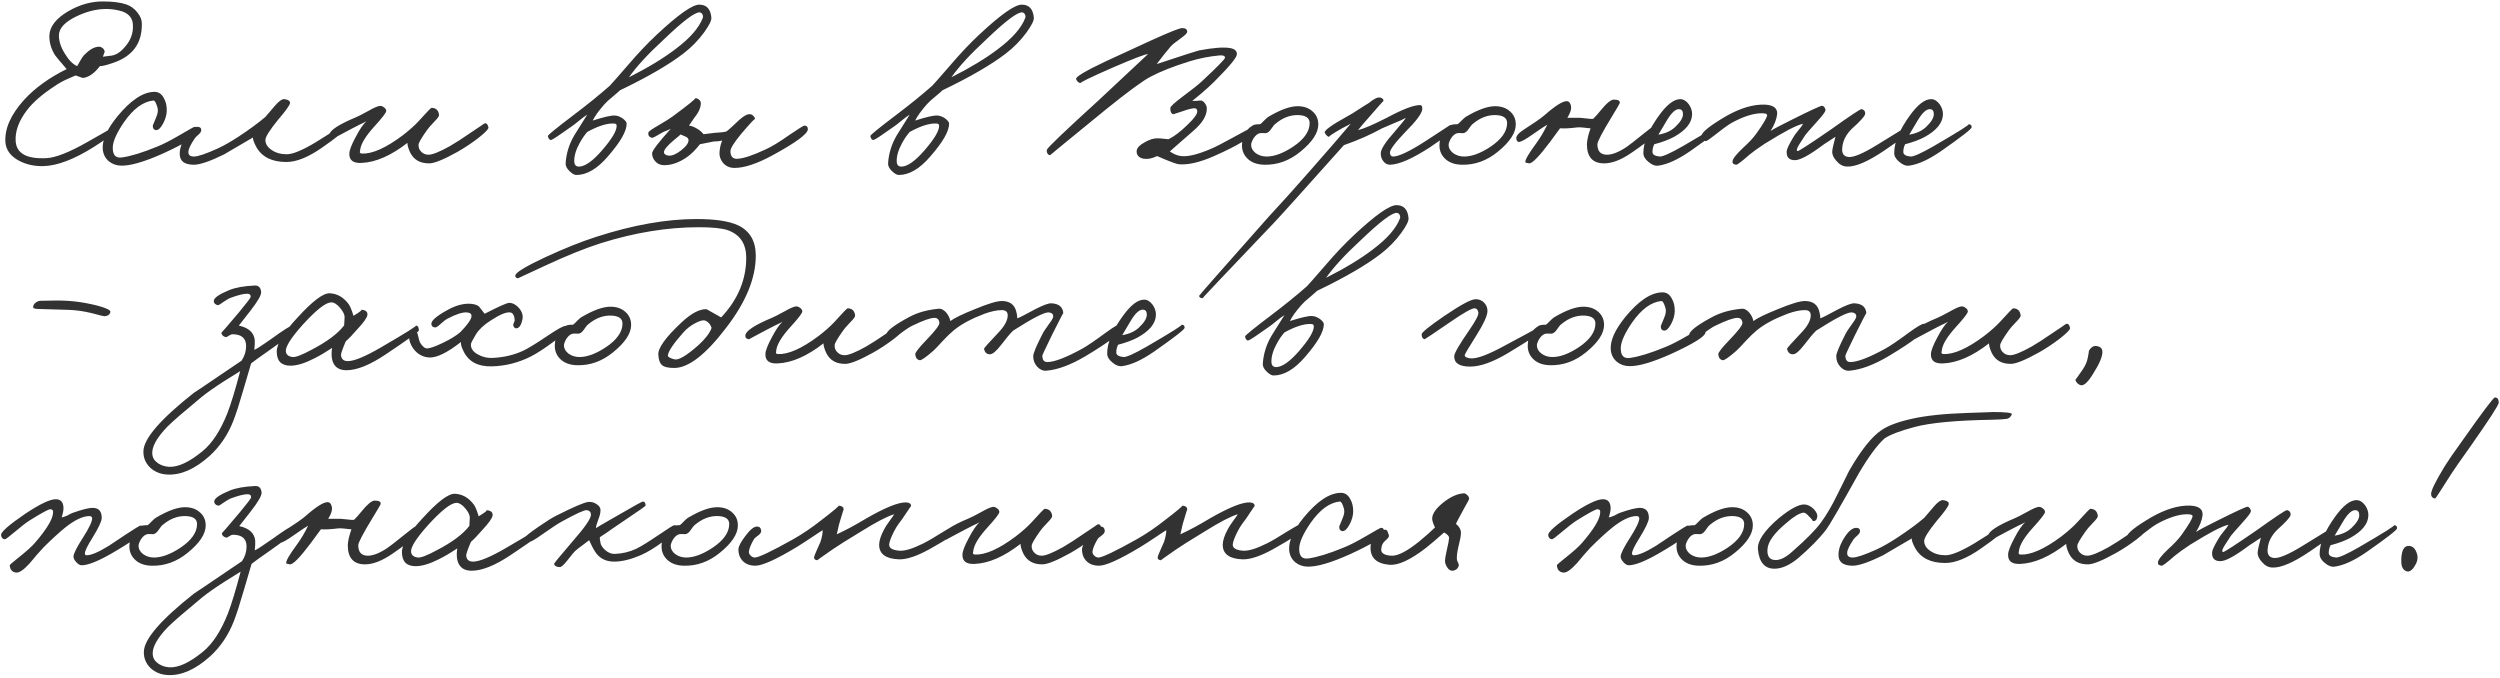 <?xml version="1.0" encoding="UTF-8"?> <svg xmlns="http://www.w3.org/2000/svg" width="1010" height="274" viewBox="0 0 1010 274" fill="none"> <path d="M57.292 9.328C57.537 17.485 53.551 22.883 45.332 25.52C43.063 26.317 41.407 26.716 40.364 26.716C38.156 29.599 35.887 31.193 33.556 31.5C33.372 31.5 32.391 31.163 30.612 30.488C30.796 30.365 29.784 30.795 27.576 31.776C25.552 32.635 23.712 33.647 22.056 34.812C17.088 38.063 13.377 41.283 10.924 44.472C7.612 48.827 6.079 52.997 6.324 56.984C6.631 62.013 10.801 64.313 18.836 63.884C22.455 63.7 27.852 61.584 35.028 57.536C41.407 53.917 44.565 52.108 44.504 52.108C45.056 52.108 45.332 52.507 45.332 53.304C45.332 54.285 42.756 56.371 37.604 59.56C29.815 64.405 23.191 66.92 17.732 67.104C14.052 67.227 10.74 66.521 7.796 64.988C4.361 63.209 2.491 60.725 2.184 57.536C1.816 52.016 4.361 46.251 9.82 40.24C14.236 35.456 19.94 31.347 26.932 27.912C24.111 24.661 22.547 22.791 22.24 22.3C20.645 19.785 19.879 17.117 19.94 14.296C20.124 10.677 22.669 7.427 27.576 4.544C32.237 1.845 36.96 0.527 41.744 0.588C45.547 0.588 48.644 0.987 51.036 1.784C52.815 2.397 54.317 3.501 55.544 5.096C56.709 6.568 57.292 7.979 57.292 9.328ZM53.704 10.34C53.704 7.58 52.293 5.679 49.472 4.636C47.325 3.961 45.148 3.624 42.94 3.624C39.076 3.624 35.089 4.605 30.98 6.568C26.319 8.776 23.927 11.291 23.804 14.112C23.743 16.504 24.54 19.019 26.196 21.656C27.729 24.232 29.385 25.919 31.164 26.716C32.452 24.385 33.372 22.913 33.924 22.3C35.948 20.215 37.819 19.08 39.536 18.896C40.211 18.773 40.855 18.957 41.468 19.448C42.02 19.877 42.296 20.429 42.296 21.104C42.296 20.859 42.051 21.472 41.56 22.944C41.253 22.944 42.388 22.791 44.964 22.484C46.927 22.239 48.828 20.981 50.668 18.712C52.815 16.197 53.827 13.407 53.704 10.34ZM79.788 53.304C79.665 54.899 75.066 57.781 65.988 61.952C58.322 65.387 52.617 67.043 48.876 66.92C46.975 66.859 45.349 66.276 44 65.172C42.528 63.945 41.7 62.32 41.516 60.296C41.209 56.677 43.172 52.261 47.404 47.048C52.801 40.485 57.77 37.173 62.308 37.112C63.964 37.051 65.252 37.879 66.172 39.596C67.031 41.068 67.43 42.816 67.368 44.84C67.307 46.496 66.816 48.183 65.896 49.9C64.915 51.74 63.964 52.629 63.044 52.568C62.063 52.445 61.633 51.771 61.756 50.544C61.756 50.667 62.185 49.655 63.044 47.508C63.78 45.852 63.964 44.472 63.596 43.368C63.044 41.467 62.492 40.547 61.94 40.608C57.831 41.037 53.906 43.92 50.164 49.256C47.22 53.549 45.687 56.923 45.564 59.376C45.441 62.565 46.668 63.976 49.244 63.608C52.863 63.117 57.647 61.645 63.596 59.192C65.927 58.272 69.024 56.677 72.888 54.408C76.323 52.384 78.194 51.341 78.5 51.28C79.481 51.096 79.911 51.771 79.788 53.304ZM139.424 52.016C139.117 52.997 136.05 55.512 130.224 59.56C124.642 63.485 119.797 65.448 115.688 65.448C109.861 65.448 105.813 63.424 103.544 59.376C102.501 57.413 102.072 56.125 102.256 55.512C94.16 60.235 90.296 62.504 90.664 62.32C84.898 65.141 80.789 66.552 78.336 66.552C74.226 66.552 72.325 64.835 72.632 61.4C72.816 59.253 73.705 57.015 75.3 54.684C77.017 52.169 78.642 51.035 80.176 51.28C81.034 51.403 81.402 51.893 81.28 52.752C81.218 53.243 80.881 53.764 80.268 54.316C79.409 55.052 78.888 55.573 78.704 55.88C77.048 58.333 76.189 60.112 76.128 61.216C76.005 62.565 76.741 63.24 78.336 63.24C79.992 63.24 83.242 62.136 88.088 59.928C90.357 58.885 93.056 57.352 96.184 55.328C100.661 52.384 104.341 49.685 107.224 47.232L110.996 42.816C112.652 40.853 113.97 39.933 114.952 40.056C116.546 40.301 117.282 40.853 117.16 41.712C116.976 42.632 115.381 44.84 112.376 48.336C108.941 52.568 107.224 55.297 107.224 56.524C107.224 58.119 108.052 59.468 109.708 60.572C111.364 61.737 113.418 62.32 115.872 62.32C118.264 62.32 122.128 60.725 127.464 57.536C135.069 52.813 138.565 50.483 137.952 50.544C138.32 50.483 138.688 50.605 139.056 50.912C139.424 51.219 139.546 51.587 139.424 52.016ZM197.345 51.464C197.467 52.077 196.087 53.519 193.205 55.788C190.383 57.935 187.562 59.805 184.741 61.4C179.343 64.405 175.602 65.939 173.517 66C169.775 66.061 167.169 64.589 165.697 61.584C164.961 59.989 164.593 58.701 164.593 57.72C157.969 62.872 151.805 65.571 146.101 65.816C142.666 66 141.01 64.712 141.133 61.952C141.194 60.603 142.053 58.395 143.709 55.328C145.303 52.261 146.745 50.145 148.033 48.98C147.419 49.348 146.499 49.808 145.273 50.36L142.053 52.016C136.962 54.715 134.447 56.064 134.509 56.064C133.405 55.941 132.914 55.389 133.037 54.408C133.282 52.629 136.839 50.299 143.709 47.416C144.506 47.109 146.193 46.251 148.769 44.84C150.915 43.613 152.418 42.939 153.277 42.816C153.89 42.693 154.503 42.877 155.117 43.368C155.73 43.797 156.037 44.288 156.037 44.84C156.037 45.515 154.381 47.661 151.069 51.28C147.757 54.96 145.917 57.965 145.549 60.296C145.426 61.277 145.365 61.645 145.365 61.4C145.365 61.768 145.641 61.983 146.193 62.044C150.363 62.228 155.822 59.805 162.569 54.776C165.206 52.752 167.353 50.851 169.009 49.072C172.321 45.392 174.099 43.552 174.345 43.552C176.185 43.613 177.197 44.595 177.381 46.496C177.381 46.987 176.767 47.845 175.541 49.072C173.946 50.728 172.934 51.893 172.505 52.568C170.235 55.757 169.101 57.72 169.101 58.456C169.039 59.499 169.346 60.388 170.021 61.124C170.818 62.044 171.861 62.504 173.149 62.504C174.743 62.504 177.626 61.339 181.797 59.008C183.943 57.781 186.795 55.941 190.353 53.488C193.849 51.157 195.566 49.992 195.505 49.992C196.363 49.501 196.977 49.992 197.345 51.464ZM287.392 7.12C287.515 8.224 286.533 10.217 284.448 13.1C282.117 16.289 279.357 19.111 276.168 21.564C270.28 26.103 261.724 31.071 250.5 36.468C250.071 36.897 249.089 37.756 247.556 39.044C246.084 40.209 244.949 41.252 244.152 42.172C241.883 44.748 240.319 46.925 239.46 48.704C244.06 47.232 247.065 46.557 248.476 46.68C249.519 46.741 250.561 47.14 251.604 47.876C252.647 48.673 253.168 49.379 253.168 49.992C253.168 52.997 250.653 57.383 245.624 63.148C241.331 68.177 237.068 70.692 232.836 70.692C232.1 70.692 231.211 70.201 230.168 69.22C229.003 68.116 228.451 67.043 228.512 66C228.757 62.013 229.923 58.241 232.008 54.684L237.252 46.312C236.271 46.925 235.228 47.692 234.124 48.612C232.713 49.777 231.732 50.544 231.18 50.912C226.028 54.592 223.207 56.463 222.716 56.524C222.041 56.647 221.581 56.125 221.336 54.96C221.275 54.592 224.771 51.74 231.824 46.404C237.344 42.233 242.189 38.308 246.36 34.628C246.912 34.076 249.396 31.255 253.812 26.164C257.799 21.503 261.632 17.455 265.312 14.02C273.96 5.924 279.695 1.876 282.516 1.876C285.46 1.876 287.085 3.624 287.392 7.12ZM283.896 7.304C284.08 6.813 284.049 6.323 283.804 5.832C283.559 5.341 283.191 5.065 282.7 5.004C280.799 4.82 275.892 8.531 267.98 16.136C261.785 21.84 257.155 26.869 254.088 31.224C261.755 27.36 268.072 23.527 273.04 19.724C278.744 15.431 282.363 11.291 283.896 7.304ZM249.12 50.728C249.12 50.176 248.721 49.9 247.924 49.9C245.164 49.777 241.607 50.912 237.252 53.304C236.087 54.653 235.075 56.125 234.216 57.72C232.621 60.603 231.885 63.179 232.008 65.448C232.131 66.797 232.867 67.411 234.216 67.288C236.547 67.104 239.491 64.988 243.048 60.94C247.219 56.156 249.243 52.752 249.12 50.728ZM326.375 52.2C326.375 54.04 321.653 57.536 312.207 62.688C305.89 66.123 300.738 67.84 296.751 67.84C294.727 67.84 293.133 67.104 291.967 65.632C290.986 64.344 290.557 62.933 290.679 61.4C290.863 59.437 291.231 57.904 291.783 56.8C290.679 57.045 289.514 57.168 288.287 57.168L282.767 58.272C280.989 60.541 279.271 62.259 277.615 63.424C274.549 65.571 271.543 66.675 268.599 66.736C267.005 66.797 265.717 66.276 264.735 65.172C263.877 64.252 263.447 63.179 263.447 61.952C263.447 60.909 265.962 57.597 270.991 52.016C270.685 52.2 270.163 52.445 269.427 52.752C268.691 52.997 268.109 53.243 267.679 53.488C265.103 55.021 263.693 55.757 263.447 55.696C262.221 55.389 261.73 54.653 261.975 53.488C262.098 53.059 263.447 52.108 266.023 50.636C269.151 48.796 271.053 47.6 271.727 47.048C278.535 42.019 281.541 39.565 280.743 39.688C281.357 39.627 281.909 39.811 282.399 40.24C282.89 40.669 283.135 41.16 283.135 41.712C283.135 43.491 282.215 45.515 280.375 47.784L278.351 50.728C279.333 50.851 280.437 51.28 281.663 52.016C282.645 52.568 283.503 53.304 284.239 54.224L288.655 53.672C291.109 53.549 292.703 53.365 293.439 53.12C293.93 52.813 294.758 52.108 295.923 51.004L298.775 48.336C300.493 46.864 301.781 46.128 302.639 46.128C303.314 46.067 303.897 46.312 304.387 46.864C304.817 47.293 305.031 47.723 305.031 48.152C305.031 47.723 303.13 49.747 299.327 54.224C296.506 57.659 295.095 59.928 295.095 61.032C295.095 63.179 296.015 64.221 297.855 64.16C300.37 64.037 304.234 62.749 309.447 60.296C311.778 59.253 315.029 57.26 319.199 54.316C322.695 51.924 324.658 50.728 325.087 50.728C325.946 50.789 326.375 51.28 326.375 52.2ZM278.167 56.616C278.167 56.003 277.738 55.512 276.879 55.144C275.223 54.408 274.549 54.163 274.855 54.408C274.487 54.776 273.69 55.451 272.463 56.432C269.581 58.824 268.17 60.541 268.231 61.584C268.293 62.259 268.906 62.688 270.071 62.872C271.482 62.995 273.138 62.32 275.039 60.848C277.125 59.253 278.167 57.843 278.167 56.616ZM417.665 7.12C417.788 8.224 416.807 10.217 414.721 13.1C412.391 16.289 409.631 19.111 406.441 21.564C400.553 26.103 391.997 31.071 380.773 36.468C380.344 36.897 379.363 37.756 377.829 39.044C376.357 40.209 375.223 41.252 374.425 42.172C372.156 44.748 370.592 46.925 369.733 48.704C374.333 47.232 377.339 46.557 378.749 46.68C379.792 46.741 380.835 47.14 381.877 47.876C382.92 48.673 383.441 49.379 383.441 49.992C383.441 52.997 380.927 57.383 375.897 63.148C371.604 68.177 367.341 70.692 363.109 70.692C362.373 70.692 361.484 70.201 360.441 69.22C359.276 68.116 358.724 67.043 358.785 66C359.031 62.013 360.196 58.241 362.281 54.684L367.525 46.312C366.544 46.925 365.501 47.692 364.397 48.612C362.987 49.777 362.005 50.544 361.453 50.912C356.301 54.592 353.48 56.463 352.989 56.524C352.315 56.647 351.855 56.125 351.609 54.96C351.548 54.592 355.044 51.74 362.097 46.404C367.617 42.233 372.463 38.308 376.633 34.628C377.185 34.076 379.669 31.255 384.085 26.164C388.072 21.503 391.905 17.455 395.585 14.02C404.233 5.924 409.968 1.876 412.789 1.876C415.733 1.876 417.359 3.624 417.665 7.12ZM414.169 7.304C414.353 6.813 414.323 6.323 414.077 5.832C413.832 5.341 413.464 5.065 412.973 5.004C411.072 4.82 406.165 8.531 398.253 16.136C392.059 21.84 387.428 26.869 384.361 31.224C392.028 27.36 398.345 23.527 403.313 19.724C409.017 15.431 412.636 11.291 414.169 7.304ZM379.393 50.728C379.393 50.176 378.995 49.9 378.197 49.9C375.437 49.777 371.88 50.912 367.525 53.304C366.36 54.653 365.348 56.125 364.489 57.72C362.895 60.603 362.159 63.179 362.281 65.448C362.404 66.797 363.14 67.411 364.489 67.288C366.82 67.104 369.764 64.988 373.321 60.94C377.492 56.156 379.516 52.752 379.393 50.728ZM505.942 53.304C505.881 55.267 500.729 58.517 490.486 63.056C484.782 65.571 480.06 66.675 476.318 66.368C475.337 66.307 472.393 65.203 467.486 63.056C465.156 64.16 463.132 64.467 461.414 63.976C459.881 63.485 459.145 62.504 459.206 61.032C459.268 59.805 460.372 58.609 462.518 57.444C464.481 56.34 466.198 55.819 467.67 55.88C468.345 55.88 469.173 55.941 470.154 56.064C471.136 56.187 471.78 56.248 472.086 56.248C474.356 55.144 476.932 53.181 479.814 50.36C482.574 47.723 483.862 45.883 483.678 44.84C483.617 44.104 483.249 43.736 482.574 43.736C481.654 43.736 480.152 44.104 478.066 44.84C475.736 45.637 474.417 46.067 474.11 46.128C473.681 46.189 473.313 45.883 473.006 45.208C472.822 44.656 472.761 44.104 472.822 43.552C472.945 42.939 474.509 41.497 477.514 39.228C481.562 36.223 484.23 34.107 485.518 32.88C491.774 27.053 494.902 23.864 494.902 23.312C494.902 22.576 494.166 22.269 492.694 22.392C488.585 22.76 484.537 23.557 480.55 24.784C474.049 26.808 468.774 28.893 464.726 31.04C461.598 32.696 455.588 37.112 446.694 44.288C431.668 56.555 424.185 62.688 424.246 62.688C423.817 62.688 423.449 62.443 423.142 61.952C422.897 61.461 422.836 60.971 422.958 60.48C423.142 59.683 430.073 53.059 443.75 40.608L463.806 21.84C462.764 21.84 458.102 23.619 449.822 27.176C440.316 31.347 435.9 33.493 436.574 33.616C435.716 33.432 435.102 32.88 434.734 31.96C434.428 31.101 438.414 28.709 446.694 24.784L465.094 16.32C472.516 12.947 476.686 11.291 477.606 11.352C478.956 11.352 479.63 11.843 479.63 12.824C479.63 13.376 478.802 14.235 477.146 15.4C475 16.933 473.62 18.037 473.006 18.712C471.228 20.797 469.326 23.189 467.302 25.888C477.852 22.392 483.556 20.552 484.414 20.368C490.302 19.264 494.534 18.957 497.11 19.448C498.95 19.816 499.809 20.675 499.686 22.024C499.625 23.312 496.558 26.992 490.486 33.064C489.26 34.291 487.542 35.855 485.334 37.756L481.654 40.792C482.82 40.792 483.924 40.731 484.966 40.608C485.518 40.547 486.101 40.884 486.714 41.62C487.205 42.295 487.481 42.939 487.542 43.552C487.726 46.496 485.886 49.624 482.022 52.936C475.398 58.701 472.27 61.461 472.638 61.216C474.294 62.32 475.828 62.933 477.238 63.056C479.876 63.363 483.74 62.443 488.83 60.296C490.67 59.56 493.86 57.935 498.398 55.42C502.508 53.151 504.654 52.016 504.838 52.016C505.574 51.955 505.942 52.384 505.942 53.304ZM532.593 50.268C532.593 53.703 530.17 57.383 525.325 61.308C520.909 64.927 516.063 66.675 510.789 66.552C507.722 66.491 505.361 65.571 503.705 63.792C502.294 62.259 501.65 60.419 501.773 58.272C501.895 54.837 503.367 52.292 506.189 50.636C506.679 50.329 507.661 50.176 509.133 50.176C509.501 49.931 510.022 49.44 510.697 48.704C511.433 47.968 511.985 47.477 512.353 47.232C517.198 44.349 521.154 42.908 524.221 42.908C526.735 42.908 528.759 43.613 530.293 45.024C531.826 46.373 532.593 48.121 532.593 50.268ZM529.097 49.716C529.097 47.692 527.594 46.619 524.589 46.496C521.338 46.373 518.241 47.539 515.297 49.992C514.867 50.299 514.285 51.004 513.549 52.108C512.935 53.028 512.291 53.58 511.617 53.764C511.249 53.825 510.85 53.825 510.421 53.764H509.225C508.182 53.887 507.231 54.623 506.373 55.972C505.759 57.076 505.453 57.935 505.453 58.548C505.453 59.775 506.066 60.879 507.293 61.86C508.581 62.78 510.053 63.24 511.709 63.24C514.837 63.24 518.394 61.921 522.381 59.284C526.858 56.279 529.097 53.089 529.097 49.716ZM587.277 51.28C587.216 52.568 584.088 55.267 577.893 59.376C570.656 64.099 565.197 66.491 561.517 66.552C560.413 66.552 559.493 66.031 558.757 64.988C558.083 64.068 557.776 62.995 557.837 61.768C557.96 60.112 559.8 57.291 563.357 53.304C566.301 49.869 567.835 47.968 567.957 47.6C566.915 48.213 565.443 48.888 563.541 49.624C561.027 50.667 559.309 51.403 558.389 51.832C553.728 54.408 548.576 56.677 542.933 58.64C526.557 76.979 517.112 87.467 514.597 90.104C495.277 110.344 485.709 120.464 485.893 120.464C485.035 120.464 484.544 120.157 484.421 119.544C484.421 119.36 493.805 108.688 512.573 87.528L520.393 78.972C523.215 75.844 526.128 72.563 529.133 69.128C536.739 60.48 542.259 54.101 545.693 49.992L542.197 51.832C538.211 54.101 536.493 55.267 537.045 55.328C536.432 55.267 535.819 54.715 535.205 53.672C534.776 52.813 537.781 50.605 544.221 47.048C545.632 46.312 547.196 45.361 548.913 44.196C550.692 43.031 552.011 42.203 552.869 41.712C555.016 39.933 556.58 39.167 557.561 39.412C558.481 39.596 558.941 40.056 558.941 40.792C558.941 40.669 557.347 42.448 554.157 46.128C551.213 49.44 549.373 51.587 548.637 52.568C550.968 52.016 554.832 50.36 560.229 47.6C566.608 44.165 571.085 42.448 573.661 42.448C574.397 42.448 574.704 43.061 574.581 44.288C574.336 46.005 572.067 49.011 567.773 53.304C563.541 57.72 561.456 60.541 561.517 61.768C561.64 62.749 562.069 63.24 562.805 63.24C565.136 63.24 569.613 61.093 576.237 56.8C582.555 52.629 585.744 50.544 585.805 50.544C586.787 50.421 587.277 50.667 587.277 51.28ZM612.374 50.268C612.374 53.703 609.951 57.383 605.106 61.308C600.69 64.927 595.845 66.675 590.57 66.552C587.503 66.491 585.142 65.571 583.486 63.792C582.075 62.259 581.431 60.419 581.554 58.272C581.677 54.837 583.149 52.292 585.97 50.636C586.461 50.329 587.442 50.176 588.914 50.176C589.282 49.931 589.803 49.44 590.478 48.704C591.214 47.968 591.766 47.477 592.134 47.232C596.979 44.349 600.935 42.908 604.002 42.908C606.517 42.908 608.541 43.613 610.074 45.024C611.607 46.373 612.374 48.121 612.374 50.268ZM608.878 49.716C608.878 47.692 607.375 46.619 604.37 46.496C601.119 46.373 598.022 47.539 595.078 49.992C594.649 50.299 594.066 51.004 593.33 52.108C592.717 53.028 592.073 53.58 591.398 53.764C591.03 53.825 590.631 53.825 590.202 53.764H589.006C587.963 53.887 587.013 54.623 586.154 55.972C585.541 57.076 585.234 57.935 585.234 58.548C585.234 59.775 585.847 60.879 587.074 61.86C588.362 62.78 589.834 63.24 591.49 63.24C594.618 63.24 598.175 61.921 602.162 59.284C606.639 56.279 608.878 53.089 608.878 49.716ZM670.187 51.832C670.371 53.243 666.752 56.493 659.331 61.584C655.099 64.528 651.357 66 648.107 66C643.445 66 641.115 63.424 641.115 58.272C641.176 56.555 641.667 54.408 642.587 51.832C642.157 51.832 641.237 51.74 639.827 51.556C638.661 51.433 637.803 51.403 637.251 51.464C634.368 51.832 632.037 51.955 630.259 51.832L626.211 57.352C621.795 63.24 618.973 66.123 617.747 66C616.765 65.816 616.275 65.693 616.275 65.632C615.968 64.835 617.379 62.32 620.507 58.088C622.224 55.757 623.757 53.181 625.107 50.36C624.493 50.667 622.469 52.016 619.035 54.408C616.336 56.309 614.557 57.291 613.699 57.352C613.085 57.352 612.717 56.923 612.595 56.064C612.411 55.021 613.453 53.764 615.723 52.292C619.587 49.839 622.285 47.968 623.819 46.68C628.419 42.632 631.516 40.7 633.111 40.884C633.908 40.945 634.429 41.589 634.675 42.816C634.92 44.043 634.429 45.637 633.203 47.6H638.355C638.661 47.6 639.581 47.692 641.115 47.876C642.341 48.06 643.2 48.091 643.691 47.968C644.733 46.925 645.715 45.821 646.635 44.656C649.027 41.712 650.805 40.24 651.971 40.24C653.811 40.24 654.608 40.731 654.363 41.712C654.301 41.957 653.259 43.736 651.235 47.048C647.309 53.488 645.347 57.229 645.347 58.272C645.347 61.093 646.635 62.504 649.211 62.504C651.357 62.504 653.995 61.461 657.123 59.376C658.043 58.763 660.251 57.045 663.747 54.224C666.691 51.832 668.347 50.605 668.715 50.544C669.573 50.36 670.064 50.789 670.187 51.832ZM695.197 51.464C695.136 52.139 691.026 55.328 682.869 61.032C677.901 64.467 673.608 66.429 669.989 66.92C668.701 67.104 667.382 66.613 666.033 65.448C664.622 64.344 663.917 63.117 663.917 61.768C663.917 57.475 666.064 52.384 670.357 46.496C673.485 42.203 676.306 40.056 678.821 40.056C680.109 40.056 681.274 40.761 682.317 42.172C683.237 43.521 683.666 44.901 683.605 46.312C683.482 49.685 681.029 52.691 676.245 55.328C674.221 56.432 671.584 57.413 668.333 58.272C667.842 59.192 667.597 60.235 667.597 61.4C667.597 62.443 668.578 63.056 670.541 63.24C671.768 63.301 674.896 61.891 679.925 59.008C690.045 53.12 694.706 50.176 693.909 50.176C694.829 50.176 695.258 50.605 695.197 51.464ZM679.925 46.128C679.925 44.779 679.373 44.104 678.269 44.104C676.858 44.104 675.264 45.576 673.485 48.52L669.989 54.408C672.872 53.917 675.141 52.875 676.797 51.28C678.882 49.317 679.925 47.6 679.925 46.128ZM771.332 52.2C771.455 53.427 768.081 56.309 761.212 60.848C754.588 65.325 749.559 67.472 746.124 67.288C744.529 67.227 743.119 66.46 741.892 64.988C740.665 63.639 740.113 62.32 740.236 61.032C740.297 60.173 740.727 58.241 741.524 55.236L738.764 57.076C737.476 57.873 736.525 58.517 735.912 59.008C730.76 62.811 727.172 64.712 725.148 64.712C722.756 64.712 721.652 63.485 721.836 61.032C721.897 60.173 722.756 58.364 724.412 55.604C724.841 54.807 725.547 53.825 726.528 52.66C727.509 51.495 728.153 50.605 728.46 49.992C727.233 50.237 725.301 51.035 722.664 52.384C720.333 53.611 717.083 55.512 712.912 58.088C710.213 59.867 708.128 61.369 706.656 62.596C703.589 65.295 701.841 66.613 701.412 66.552C700.308 66.429 699.817 65.969 699.94 65.172C700.001 64.191 701.351 62.443 703.988 59.928C706.441 57.72 708.281 55.757 709.508 54.04C712.452 49.931 713.924 47.416 713.924 46.496C713.924 46.005 713.188 45.76 711.716 45.76C708.465 45.76 704.54 46.987 699.94 49.44C698.652 50.115 696.536 51.617 693.592 53.948C691.016 55.972 689.575 56.984 689.268 56.984C687.919 56.984 687.305 56.248 687.428 54.776C687.612 53.304 690.955 50.667 697.456 46.864C703.099 43.675 708.22 42.141 712.82 42.264C716.439 42.387 718.156 43.675 717.972 46.128C717.727 48.213 716.837 50.483 715.304 52.936C716.347 52.2 719.229 50.667 723.952 48.336C731.312 44.656 735.36 42.785 736.096 42.724C736.403 42.724 736.74 42.939 737.108 43.368C737.415 43.859 737.537 44.288 737.476 44.656C737.353 45.269 736.157 46.833 733.888 49.348C731.189 52.353 729.687 54.071 729.38 54.5C727.295 57.628 726.191 59.437 726.068 59.928C725.823 60.603 725.884 60.971 726.252 61.032C726.681 61.093 731.128 58.211 739.592 52.384C747.32 46.864 751.46 44.104 752.012 44.104C752.441 44.104 752.84 44.319 753.208 44.748C753.515 45.177 753.607 45.637 753.484 46.128C753.361 46.987 751.552 48.98 748.056 52.108C745.787 54.377 744.529 56.861 744.284 59.56C743.977 61.952 744.836 63.24 746.86 63.424C748.884 63.608 752.656 62.013 758.176 58.64C766.64 53.488 770.719 50.912 770.412 50.912C770.903 50.912 771.209 51.341 771.332 52.2ZM796.541 51.464C796.479 52.139 792.37 55.328 784.213 61.032C779.245 64.467 774.951 66.429 771.333 66.92C770.045 67.104 768.726 66.613 767.377 65.448C765.966 64.344 765.261 63.117 765.261 61.768C765.261 57.475 767.407 52.384 771.701 46.496C774.829 42.203 777.65 40.056 780.165 40.056C781.453 40.056 782.618 40.761 783.661 42.172C784.581 43.521 785.01 44.901 784.949 46.312C784.826 49.685 782.373 52.691 777.589 55.328C775.565 56.432 772.927 57.413 769.677 58.272C769.186 59.192 768.941 60.235 768.941 61.4C768.941 62.443 769.922 63.056 771.885 63.24C773.111 63.301 776.239 61.891 781.269 59.008C791.389 53.12 796.05 50.176 795.253 50.176C796.173 50.176 796.602 50.605 796.541 51.464ZM781.269 46.128C781.269 44.779 780.717 44.104 779.613 44.104C778.202 44.104 776.607 45.576 774.829 48.52L771.333 54.408C774.215 53.917 776.485 52.875 778.141 51.28C780.226 49.317 781.269 47.6 781.269 46.128ZM44.596 126.024C44.412 127.067 43.615 127.649 42.204 127.772C41.897 127.772 40.272 127.373 37.328 126.576C34.139 125.779 31.041 125.319 28.036 125.196L15.708 124.828C14.236 124.828 13.469 124.613 13.408 124.184C13.347 123.448 13.684 122.804 14.42 122.252C15.156 121.7 15.953 121.455 16.812 121.516L21.78 121.424C24.663 121.363 27.484 121.485 30.244 121.792C33.065 122.099 36.071 122.651 39.26 123.448C42.94 124.429 44.719 125.288 44.596 126.024ZM118.749 133.2C118.627 134.243 115.069 137.187 108.077 142.032C104.888 144.24 102.68 145.835 101.453 146.816C101.331 147.123 100.257 150.772 98.233 157.764C96.7 163.1 95.381 167.179 94.277 170C92.069 175.643 88.88 180.365 84.709 184.168C78.76 189.504 73.056 192.019 67.597 191.712C64.899 191.589 62.599 190.669 60.697 188.952C58.796 187.112 57.876 184.904 57.937 182.328C57.999 177.237 64.837 169.325 78.453 158.592C77.656 159.205 84.035 154.912 97.589 145.712C98.816 143.872 99.429 141.909 99.429 139.824C99.429 136.635 97.589 135.04 93.909 135.04C93.541 135.04 93.02 135.255 92.345 135.684C91.793 136.113 91.333 136.267 90.965 136.144C89.861 135.715 89.371 135.101 89.493 134.304C89.432 134.549 91.824 131.789 96.669 126.024C99.675 122.405 101.208 120.381 101.269 119.952C101.331 119.093 100.84 118.664 99.797 118.664C98.387 118.664 96.179 119.216 93.173 120.32C92.376 120.627 91.272 121.271 89.861 122.252C88.819 123.049 88.144 123.387 87.837 123.264C86.856 122.957 86.365 122.405 86.365 121.608C86.365 120.381 88.451 118.909 92.621 117.192C95.197 116.149 98.632 115.536 102.925 115.352C104.459 115.291 105.317 116.149 105.501 117.928C105.624 119.155 104.152 121.731 101.085 125.656L96.485 131.544C100.472 132.403 102.619 134.365 102.925 137.432C102.987 138.291 102.925 139.579 102.741 141.296C103.171 141.296 105.563 139.763 109.917 136.696C114.517 133.384 117.093 131.728 117.645 131.728C118.381 131.728 118.749 132.219 118.749 133.2ZM97.037 149.944C96.792 150.128 94.584 151.508 90.413 154.084C86.672 156.476 83.667 158.592 81.397 160.432C74.283 166.32 69.744 170.245 67.781 172.208C63.365 176.747 61.28 180.488 61.525 183.432C61.648 184.965 62.445 186.223 63.917 187.204C65.144 188.001 66.555 188.461 68.149 188.584C71.829 188.829 76.368 186.744 81.765 182.328C85.691 179.139 89.064 173.987 91.885 166.872C93.296 163.253 95.013 157.611 97.037 149.944ZM169.214 133.568C169.214 133.997 164.767 137.187 155.874 143.136C149.495 147.429 144.19 149.576 139.958 149.576C136.891 149.576 134.99 148.227 134.254 145.528C133.886 144.117 133.855 142.461 134.162 140.56C131.586 142.277 129.194 143.688 126.986 144.792C123.183 146.755 119.963 147.736 117.326 147.736C113.646 147.736 111.806 145.835 111.806 142.032C111.806 138.843 114.596 134.273 120.178 128.324C126.188 121.7 130.512 118.419 133.15 118.48C136.216 118.603 138.792 120.075 140.878 122.896C141.43 123.632 142.074 125.196 142.81 127.588C145.447 125.993 146.459 125.165 145.846 125.104C147.747 125.227 148.606 125.963 148.422 127.312C148.238 128.416 146.858 130.348 144.282 133.108C142.319 135.377 140.786 136.972 139.682 137.892C138.332 141.081 137.688 142.952 137.75 143.504C137.934 145.099 138.854 145.896 140.51 145.896C143.086 145.896 147.532 144.056 153.85 140.376C164.092 134.427 168.784 131.483 167.926 131.544C168.784 131.483 169.214 132.157 169.214 133.568ZM139.222 128.048C139.222 127.067 138.608 125.84 137.382 124.368C136.094 122.835 134.867 122.099 133.702 122.16C131.494 122.283 127.752 125.227 122.478 130.992C117.571 136.451 115.24 140.131 115.486 142.032C115.67 143.32 116.59 144.056 118.246 144.24C119.472 144.363 122.018 143.381 125.882 141.296C132.138 138.045 136.523 134.764 139.038 131.452L139.222 128.048ZM229.287 133.2C229.225 133.813 227.293 135.469 223.491 138.168C219.749 140.928 216.713 142.891 214.383 144.056C209.353 146.571 204.109 147.889 198.651 148.012C193.131 148.135 189.359 146.141 187.335 142.032C186.476 140.376 186.108 139.088 186.231 138.168C180.649 142.523 176.356 144.608 173.351 144.424C170.713 144.24 168.567 143.013 166.911 140.744C165.807 139.149 165.255 137.555 165.255 135.96C165.377 134.181 166.113 133.445 167.463 133.752C168.199 133.936 168.628 134.365 168.751 135.04C169.18 136.941 169.487 138.045 169.671 138.352C170.591 139.824 171.449 140.621 172.247 140.744C173.351 140.867 175.559 140.131 178.871 138.536C182.06 137.003 184.452 135.531 186.047 134.12C188.807 131.237 190.279 129.183 190.463 127.956C190.647 126.913 190.033 126.331 188.623 126.208C186.844 126.085 184.207 126.944 180.711 128.784C180.097 129.091 179.147 129.827 177.859 130.992C176.877 131.912 176.172 132.341 175.743 132.28C174.884 132.219 174.393 131.789 174.271 130.992C174.087 129.643 176.233 127.741 180.711 125.288C183.961 123.448 187.028 122.589 189.911 122.712C191.628 122.835 192.824 123.203 193.499 123.816L195.799 126.76C201.503 123.816 204.815 122.344 205.735 122.344C207.207 122.405 208.525 123.111 209.691 124.46C210.917 125.932 211.377 127.435 211.071 128.968C210.58 131.421 209.721 132.648 208.495 132.648C208.004 132.648 207.636 132.28 207.391 131.544C207.268 131.299 207.329 130.931 207.575 130.44C207.82 129.949 207.943 129.581 207.943 129.336C207.82 127.435 207.207 126.392 206.103 126.208C204.447 126.024 201.809 127.128 198.191 129.52C195.492 131.237 193.529 133.077 192.303 135.04C191.015 137.187 190.34 138.475 190.279 138.904C190.095 140.683 191.045 142.124 193.131 143.228C194.909 144.209 196.78 144.669 198.743 144.608C203.404 144.424 207.636 143.443 211.439 141.664C213.279 140.805 216.621 138.751 221.467 135.5C225.392 132.863 227.692 131.605 228.367 131.728C229.103 131.851 229.409 132.341 229.287 133.2ZM254.976 131.268C254.976 134.703 252.553 138.383 247.708 142.308C243.292 145.927 238.446 147.675 233.172 147.552C230.105 147.491 227.744 146.571 226.088 144.792C224.677 143.259 224.033 141.419 224.156 139.272C224.278 135.837 225.75 133.292 228.572 131.636C229.062 131.329 230.044 131.176 231.516 131.176C231.884 130.931 232.405 130.44 233.08 129.704C233.816 128.968 234.368 128.477 234.736 128.232C239.581 125.349 243.537 123.908 246.604 123.908C249.118 123.908 251.142 124.613 252.676 126.024C254.209 127.373 254.976 129.121 254.976 131.268ZM251.48 130.716C251.48 128.692 249.977 127.619 246.972 127.496C243.721 127.373 240.624 128.539 237.68 130.992C237.25 131.299 236.668 132.004 235.932 133.108C235.318 134.028 234.674 134.58 234 134.764C233.632 134.825 233.233 134.825 232.804 134.764H231.608C230.565 134.887 229.614 135.623 228.756 136.972C228.142 138.076 227.836 138.935 227.836 139.548C227.836 140.775 228.449 141.879 229.676 142.86C230.964 143.78 232.436 144.24 234.092 144.24C237.22 144.24 240.777 142.921 244.764 140.284C249.241 137.279 251.48 134.089 251.48 130.716ZM305.336 103.3C305.336 112.439 301.288 122.221 293.192 132.648C285.035 143.32 278.104 148.656 272.4 148.656C270.008 148.656 268.383 148.288 267.524 147.552C266.604 146.816 266.083 145.405 265.96 143.32C265.776 140.621 268.904 136.267 275.344 130.256C279.27 126.576 282.643 124.797 285.464 124.92C285.526 124.92 287.488 126.024 291.352 128.232C298.099 121.056 301.472 113.021 301.472 104.128C301.472 98.485 298.988 94.775 294.02 92.996C291.628 92.199 287.734 91.8 282.336 91.8C269.64 91.8 256.454 93.947 242.776 98.24C236.582 100.203 229.191 103.177 220.604 107.164L209.288 112.408C208.552 112.408 208.184 112.04 208.184 111.304C208.246 110.139 212.263 107.685 220.236 103.944C227.903 100.387 234.803 97.627 240.936 95.664C255.718 90.88 269.211 88.488 281.416 88.488C289.022 88.488 294.634 89.347 298.252 91.064C302.975 93.333 305.336 97.412 305.336 103.3ZM287.488 132.464C286.998 130.992 286.139 130.011 284.912 129.52C284.054 129.213 282.674 129.581 280.772 130.624C278.932 131.605 277.368 132.832 276.08 134.304C272.155 138.72 270.07 141.787 269.824 143.504C269.702 144.117 270.56 144.669 272.4 145.16C274.056 145.651 277.307 143.749 282.152 139.456C284.974 136.88 286.752 134.549 287.488 132.464ZM365.442 132.464C365.565 133.077 364.185 134.519 361.302 136.788C358.481 138.935 355.66 140.805 352.838 142.4C347.441 145.405 343.7 146.939 341.614 147C337.873 147.061 335.266 145.589 333.794 142.584C333.058 140.989 332.69 139.701 332.69 138.72C326.066 143.872 319.902 146.571 314.198 146.816C310.764 147 309.108 145.712 309.23 142.952C309.292 141.603 310.15 139.395 311.806 136.328C313.401 133.261 314.842 131.145 316.13 129.98C315.517 130.348 314.597 130.808 313.37 131.36L310.15 133.016C305.06 135.715 302.545 137.064 302.606 137.064C301.502 136.941 301.012 136.389 301.134 135.408C301.38 133.629 304.937 131.299 311.806 128.416C312.604 128.109 314.29 127.251 316.866 125.84C319.013 124.613 320.516 123.939 321.374 123.816C321.988 123.693 322.601 123.877 323.214 124.368C323.828 124.797 324.134 125.288 324.134 125.84C324.134 126.515 322.478 128.661 319.166 132.28C315.854 135.96 314.014 138.965 313.646 141.296C313.524 142.277 313.462 142.645 313.462 142.4C313.462 142.768 313.738 142.983 314.29 143.044C318.461 143.228 323.92 140.805 330.666 135.776C333.304 133.752 335.45 131.851 337.106 130.072C340.418 126.392 342.197 124.552 342.442 124.552C344.282 124.613 345.294 125.595 345.478 127.496C345.478 127.987 344.865 128.845 343.638 130.072C342.044 131.728 341.032 132.893 340.602 133.568C338.333 136.757 337.198 138.72 337.198 139.456C337.137 140.499 337.444 141.388 338.118 142.124C338.916 143.044 339.958 143.504 341.246 143.504C342.841 143.504 345.724 142.339 349.894 140.008C352.041 138.781 354.893 136.941 358.45 134.488C361.946 132.157 363.664 130.992 363.602 130.992C364.461 130.501 365.074 130.992 365.442 132.464ZM453.668 132.096C453.546 133.997 448.516 137.923 438.58 143.872C432.57 147.429 427.295 149.392 422.756 149.76C421.407 149.883 420.18 149.361 419.076 148.196C417.972 147.031 417.42 145.589 417.42 143.872C417.42 142.768 418.647 139.824 421.1 135.04C421.468 134.243 422.388 132.832 423.86 130.808C425.026 129.275 425.578 128.232 425.516 127.68C425.455 126.821 424.842 126.331 423.676 126.208C421.959 126.085 417.175 128.539 409.324 133.568C408.159 134.672 406.503 136.635 404.356 139.456C402.455 141.909 400.983 143.136 399.94 143.136C398.652 143.136 397.855 142.4 397.548 140.928C397.487 140.683 399.327 138.597 403.068 134.672C405.767 131.912 407.116 129.489 407.116 127.404C407.116 125.993 406.319 125.288 404.724 125.288C402.762 125.288 400.431 125.779 397.732 126.76C392.519 128.723 388.41 130.931 385.404 133.384C383.994 134.549 382.522 135.96 380.988 137.616C379.087 139.701 377.799 141.051 377.124 141.664C374.119 144.301 372.279 145.589 371.604 145.528C370.5 145.344 369.887 144.547 369.764 143.136C369.703 142.461 371.175 140.56 374.18 137.432C377.799 133.691 379.578 131.36 379.516 130.44C379.394 129.091 378.719 128.416 377.492 128.416C375.898 128.416 372.954 129.459 368.66 131.544C367.556 132.035 365.839 133.169 363.508 134.948C361.607 136.359 360.442 137.003 360.012 136.88C358.602 136.512 357.927 135.96 357.988 135.224C358.172 133.691 361.3 131.299 367.372 128.048C370.684 126.269 374.61 125.165 379.148 124.736C380.252 124.613 381.326 125.165 382.368 126.392C383.227 127.496 383.748 128.6 383.932 129.704C385.466 128.539 388.747 126.944 393.776 124.92C399.112 122.712 402.762 121.608 404.724 121.608C407.975 121.608 409.938 123.08 410.612 126.024C410.858 126.944 410.98 127.803 410.98 128.6C411.778 128.355 414.139 127.159 418.064 125.012C421.376 123.295 423.615 122.467 424.78 122.528C427.847 122.712 429.442 124.061 429.564 126.576C429.564 126.331 428.031 129.275 424.964 135.408C422.388 140.683 421.1 143.443 421.1 143.688C421.1 145.405 421.775 146.264 423.124 146.264C425.946 146.264 430.607 144.485 437.108 140.928C439.132 139.824 442.383 137.616 446.86 134.304C450.234 131.851 452.258 130.685 452.932 130.808C453.423 130.931 453.668 131.36 453.668 132.096ZM478.584 132.464C478.522 133.139 474.413 136.328 466.256 142.032C461.288 145.467 456.994 147.429 453.376 147.92C452.088 148.104 450.769 147.613 449.42 146.448C448.009 145.344 447.304 144.117 447.304 142.768C447.304 138.475 449.45 133.384 453.744 127.496C456.872 123.203 459.693 121.056 462.208 121.056C463.496 121.056 464.661 121.761 465.704 123.172C466.624 124.521 467.053 125.901 466.992 127.312C466.869 130.685 464.416 133.691 459.632 136.328C457.608 137.432 454.97 138.413 451.72 139.272C451.229 140.192 450.984 141.235 450.984 142.4C450.984 143.443 451.965 144.056 453.928 144.24C455.154 144.301 458.282 142.891 463.312 140.008C473.432 134.12 478.093 131.176 477.296 131.176C478.216 131.176 478.645 131.605 478.584 132.464ZM463.312 127.128C463.312 125.779 462.76 125.104 461.656 125.104C460.245 125.104 458.65 126.576 456.872 129.52L453.376 135.408C456.258 134.917 458.528 133.875 460.184 132.28C462.269 130.317 463.312 128.6 463.312 127.128ZM569.052 88.12C569.175 89.224 568.193 91.217 566.108 94.1C563.777 97.289 561.017 100.111 557.828 102.564C551.94 107.103 543.384 112.071 532.16 117.468C531.731 117.897 530.749 118.756 529.216 120.044C527.744 121.209 526.609 122.252 525.812 123.172C523.543 125.748 521.979 127.925 521.12 129.704C525.72 128.232 528.725 127.557 530.136 127.68C531.179 127.741 532.221 128.14 533.264 128.876C534.307 129.673 534.828 130.379 534.828 130.992C534.828 133.997 532.313 138.383 527.284 144.148C522.991 149.177 518.728 151.692 514.496 151.692C513.76 151.692 512.871 151.201 511.828 150.22C510.663 149.116 510.111 148.043 510.172 147C510.417 143.013 511.583 139.241 513.668 135.684L518.912 127.312C517.931 127.925 516.888 128.692 515.784 129.612C514.373 130.777 513.392 131.544 512.84 131.912C507.688 135.592 504.867 137.463 504.376 137.524C503.701 137.647 503.241 137.125 502.996 135.96C502.935 135.592 506.431 132.74 513.484 127.404C519.004 123.233 523.849 119.308 528.02 115.628C528.572 115.076 531.056 112.255 535.472 107.164C539.459 102.503 543.292 98.455 546.972 95.02C555.62 86.924 561.355 82.876 564.176 82.876C567.12 82.876 568.745 84.624 569.052 88.12ZM565.556 88.304C565.74 87.813 565.709 87.323 565.464 86.832C565.219 86.341 564.851 86.065 564.36 86.004C562.459 85.82 557.552 89.531 549.64 97.136C543.445 102.84 538.815 107.869 535.748 112.224C543.415 108.36 549.732 104.527 554.7 100.724C560.404 96.431 564.023 92.291 565.556 88.304ZM530.78 131.728C530.78 131.176 530.381 130.9 529.584 130.9C526.824 130.777 523.267 131.912 518.912 134.304C517.747 135.653 516.735 137.125 515.876 138.72C514.281 141.603 513.545 144.179 513.668 146.448C513.791 147.797 514.527 148.411 515.876 148.288C518.207 148.104 521.151 145.988 524.708 141.94C528.879 137.156 530.903 133.752 530.78 131.728ZM622.277 134.12C622.277 134.549 617.861 137.432 609.029 142.768C603.018 146.325 597.989 148.104 593.941 148.104C589.586 148.104 587.44 146.693 587.501 143.872C587.562 142.645 589.586 139.149 593.573 133.384C596.21 129.581 597.437 127.189 597.253 126.208C597.069 125.165 596.578 124.613 595.781 124.552C594.677 124.491 591.488 126.269 586.213 129.888C579.221 134.672 575.664 137.064 575.541 137.064C574.744 136.88 574.345 136.205 574.345 135.04C574.345 134.304 577.381 131.851 583.453 127.68C590.138 123.141 594.37 120.872 596.149 120.872C597.56 120.872 598.725 121.363 599.645 122.344C600.565 123.325 600.994 124.491 600.933 125.84C600.81 127.741 599.338 130.931 596.517 135.408C593.328 140.437 591.733 143.136 591.733 143.504C591.794 144.24 592.653 144.669 594.309 144.792C596.824 144.915 601.24 143.259 607.557 139.824C616.573 135.04 620.928 132.648 620.621 132.648C621.725 132.525 622.277 133.016 622.277 134.12ZM648.042 131.268C648.042 134.703 645.619 138.383 640.774 142.308C636.358 145.927 631.513 147.675 626.238 147.552C623.171 147.491 620.81 146.571 619.154 144.792C617.743 143.259 617.099 141.419 617.222 139.272C617.345 135.837 618.817 133.292 621.638 131.636C622.129 131.329 623.11 131.176 624.582 131.176C624.95 130.931 625.471 130.44 626.146 129.704C626.882 128.968 627.434 128.477 627.802 128.232C632.647 125.349 636.603 123.908 639.67 123.908C642.185 123.908 644.209 124.613 645.742 126.024C647.275 127.373 648.042 129.121 648.042 131.268ZM644.546 130.716C644.546 128.692 643.043 127.619 640.038 127.496C636.787 127.373 633.69 128.539 630.746 130.992C630.317 131.299 629.734 132.004 628.998 133.108C628.385 134.028 627.741 134.58 627.066 134.764C626.698 134.825 626.299 134.825 625.87 134.764H624.674C623.631 134.887 622.681 135.623 621.822 136.972C621.209 138.076 620.902 138.935 620.902 139.548C620.902 140.775 621.515 141.879 622.742 142.86C624.03 143.78 625.502 144.24 627.158 144.24C630.286 144.24 633.843 142.921 637.83 140.284C642.307 137.279 644.546 134.089 644.546 130.716ZM689.019 134.304C688.896 135.899 684.296 138.781 675.219 142.952C667.552 146.387 661.848 148.043 658.107 147.92C656.205 147.859 654.58 147.276 653.231 146.172C651.759 144.945 650.931 143.32 650.747 141.296C650.44 137.677 652.403 133.261 656.635 128.048C662.032 121.485 667 118.173 671.539 118.112C673.195 118.051 674.483 118.879 675.403 120.596C676.261 122.068 676.66 123.816 676.599 125.84C676.537 127.496 676.047 129.183 675.127 130.9C674.145 132.74 673.195 133.629 672.275 133.568C671.293 133.445 670.864 132.771 670.987 131.544C670.987 131.667 671.416 130.655 672.275 128.508C673.011 126.852 673.195 125.472 672.827 124.368C672.275 122.467 671.723 121.547 671.171 121.608C667.061 122.037 663.136 124.92 659.395 130.256C656.451 134.549 654.917 137.923 654.795 140.376C654.672 143.565 655.899 144.976 658.475 144.608C662.093 144.117 666.877 142.645 672.827 140.192C675.157 139.272 678.255 137.677 682.119 135.408C685.553 133.384 687.424 132.341 687.731 132.28C688.712 132.096 689.141 132.771 689.019 134.304ZM778.094 132.096C777.971 133.997 772.942 137.923 763.006 143.872C756.995 147.429 751.721 149.392 747.182 149.76C745.833 149.883 744.606 149.361 743.502 148.196C742.398 147.031 741.846 145.589 741.846 143.872C741.846 142.768 743.073 139.824 745.526 135.04C745.894 134.243 746.814 132.832 748.286 130.808C749.451 129.275 750.003 128.232 749.942 127.68C749.881 126.821 749.267 126.331 748.102 126.208C746.385 126.085 741.601 128.539 733.75 133.568C732.585 134.672 730.929 136.635 728.782 139.456C726.881 141.909 725.409 143.136 724.366 143.136C723.078 143.136 722.281 142.4 721.974 140.928C721.913 140.683 723.753 138.597 727.494 134.672C730.193 131.912 731.542 129.489 731.542 127.404C731.542 125.993 730.745 125.288 729.15 125.288C727.187 125.288 724.857 125.779 722.158 126.76C716.945 128.723 712.835 130.931 709.83 133.384C708.419 134.549 706.947 135.96 705.414 137.616C703.513 139.701 702.225 141.051 701.55 141.664C698.545 144.301 696.705 145.589 696.03 145.528C694.926 145.344 694.313 144.547 694.19 143.136C694.129 142.461 695.601 140.56 698.606 137.432C702.225 133.691 704.003 131.36 703.942 130.44C703.819 129.091 703.145 128.416 701.918 128.416C700.323 128.416 697.379 129.459 693.086 131.544C691.982 132.035 690.265 133.169 687.934 134.948C686.033 136.359 684.867 137.003 684.438 136.88C683.027 136.512 682.353 135.96 682.414 135.224C682.598 133.691 685.726 131.299 691.798 128.048C695.11 126.269 699.035 125.165 703.574 124.736C704.678 124.613 705.751 125.165 706.794 126.392C707.653 127.496 708.174 128.6 708.358 129.704C709.891 128.539 713.173 126.944 718.202 124.92C723.538 122.712 727.187 121.608 729.15 121.608C732.401 121.608 734.363 123.08 735.038 126.024C735.283 126.944 735.406 127.803 735.406 128.6C736.203 128.355 738.565 127.159 742.49 125.012C745.802 123.295 748.041 122.467 749.206 122.528C752.273 122.712 753.867 124.061 753.99 126.576C753.99 126.331 752.457 129.275 749.39 135.408C746.814 140.683 745.526 143.443 745.526 143.688C745.526 145.405 746.201 146.264 747.55 146.264C750.371 146.264 755.033 144.485 761.534 140.928C763.558 139.824 766.809 137.616 771.286 134.304C774.659 131.851 776.683 130.685 777.358 130.808C777.849 130.931 778.094 131.36 778.094 132.096ZM836.314 132.464C836.436 133.077 835.056 134.519 832.174 136.788C829.352 138.935 826.531 140.805 823.71 142.4C818.312 145.405 814.571 146.939 812.486 147C808.744 147.061 806.138 145.589 804.666 142.584C803.93 140.989 803.562 139.701 803.562 138.72C796.938 143.872 790.774 146.571 785.07 146.816C781.635 147 779.979 145.712 780.102 142.952C780.163 141.603 781.022 139.395 782.678 136.328C784.272 133.261 785.714 131.145 787.002 129.98C786.388 130.348 785.468 130.808 784.242 131.36L781.022 133.016C775.931 135.715 773.416 137.064 773.477 137.064C772.373 136.941 771.883 136.389 772.005 135.408C772.251 133.629 775.808 131.299 782.678 128.416C783.475 128.109 785.162 127.251 787.738 125.84C789.884 124.613 791.387 123.939 792.246 123.816C792.859 123.693 793.472 123.877 794.086 124.368C794.699 124.797 795.006 125.288 795.006 125.84C795.006 126.515 793.35 128.661 790.038 132.28C786.726 135.96 784.886 138.965 784.518 141.296C784.395 142.277 784.334 142.645 784.334 142.4C784.334 142.768 784.61 142.983 785.162 143.044C789.332 143.228 794.791 140.805 801.538 135.776C804.175 133.752 806.322 131.851 807.978 130.072C811.29 126.392 813.068 124.552 813.314 124.552C815.154 124.613 816.166 125.595 816.35 127.496C816.35 127.987 815.736 128.845 814.51 130.072C812.915 131.728 811.903 132.893 811.474 133.568C809.204 136.757 808.07 138.72 808.07 139.456C808.008 140.499 808.315 141.388 808.99 142.124C809.787 143.044 810.83 143.504 812.118 143.504C813.712 143.504 816.595 142.339 820.766 140.008C822.912 138.781 825.764 136.941 829.322 134.488C832.818 132.157 834.535 130.992 834.474 130.992C835.332 130.501 835.946 130.992 836.314 132.464ZM849.375 142.216C849.375 144.117 848.149 147 845.695 150.864C843.671 154.237 842.015 155.832 840.727 155.648C840.175 155.525 839.654 155.219 839.163 154.728C838.673 154.176 838.458 153.685 838.519 153.256C838.519 153.44 839.501 152.091 841.463 149.208C842.506 147.675 843.181 146.08 843.487 144.424C843.855 142.523 843.978 141.664 843.855 141.848C844.714 140.253 845.818 139.579 847.167 139.824C848.639 140.069 849.375 140.867 849.375 142.216ZM58.212 213.648C58.212 215.243 53.735 218.616 44.78 223.768C39.383 226.835 35.457 228.368 33.004 228.368C32.268 228.368 31.532 227.939 30.796 227.08C30.06 226.283 29.692 225.547 29.692 224.872C29.692 223.707 30.98 221.131 33.556 217.144C36.009 213.28 37.236 210.704 37.236 209.416C37.175 208.803 36.807 208.496 36.132 208.496C33.495 208.496 30.244 210.029 26.38 213.096C23.743 215.243 20.799 217.941 17.548 221.192C16.996 221.744 16.137 222.695 14.972 224.044L12.028 227.54C9.575 230.239 7.735 231.496 6.508 231.312C4.913 231.128 4.055 230.147 3.932 228.368C3.932 228.184 4.975 227.264 7.06 225.608C10.556 222.848 12.948 220.701 14.236 219.168C18.775 213.893 21.167 209.968 21.412 207.392C21.596 206.288 21.228 205.736 20.308 205.736C19.572 205.736 16.751 207.269 11.844 210.336C10.495 211.195 8.44 212.789 5.68 215.12C3.533 216.96 2.276 217.88 1.908 217.88C1.049 217.757 0.559 217.205 0.436 216.224C0.252 214.997 3.503 212.115 10.188 207.576C16.076 203.651 20.185 201.688 22.516 201.688C24.479 201.688 25.521 202.792 25.644 205C25.705 205.981 25.46 207.331 24.908 209.048C25.767 208.864 26.564 208.588 27.3 208.22C28.281 207.668 28.956 207.331 29.324 207.208C33.311 205.797 36.071 205.123 37.604 205.184C39.935 205.245 41.1 206.595 41.1 209.232C41.1 210.52 39.873 213.157 37.42 217.144C35.335 220.456 34.292 222.603 34.292 223.584C34.292 224.075 34.537 224.32 35.028 224.32C36.868 224.32 39.873 223.032 44.044 220.456C44.657 220.088 46.957 218.555 50.944 215.856C54.44 213.587 56.311 212.421 56.556 212.36C57.66 212.237 58.212 212.667 58.212 213.648ZM83.105 212.268C83.105 215.703 80.682 219.383 75.837 223.308C71.421 226.927 66.575 228.675 61.3 228.552C58.234 228.491 55.873 227.571 54.217 225.792C52.806 224.259 52.162 222.419 52.285 220.272C52.407 216.837 53.879 214.292 56.7 212.636C57.191 212.329 58.172 212.176 59.645 212.176C60.013 211.931 60.534 211.44 61.209 210.704C61.944 209.968 62.496 209.477 62.864 209.232C67.71 206.349 71.666 204.908 74.733 204.908C77.247 204.908 79.271 205.613 80.805 207.024C82.338 208.373 83.105 210.121 83.105 212.268ZM79.609 211.716C79.609 209.692 78.106 208.619 75.1 208.496C71.85 208.373 68.752 209.539 65.808 211.992C65.379 212.299 64.796 213.004 64.061 214.108C63.447 215.028 62.803 215.58 62.129 215.764C61.761 215.825 61.362 215.825 60.932 215.764H59.736C58.694 215.887 57.743 216.623 56.885 217.972C56.271 219.076 55.965 219.935 55.965 220.548C55.965 221.775 56.578 222.879 57.804 223.86C59.093 224.78 60.565 225.24 62.221 225.24C65.349 225.24 68.906 223.921 72.892 221.284C77.37 218.279 79.609 215.089 79.609 211.716ZM118.929 214.2C118.806 215.243 115.249 218.187 108.257 223.032C105.068 225.24 102.86 226.835 101.633 227.816C101.51 228.123 100.437 231.772 98.413 238.764C96.88 244.1 95.561 248.179 94.457 251C92.249 256.643 89.06 261.365 84.889 265.168C78.94 270.504 73.236 273.019 67.777 272.712C65.079 272.589 62.779 271.669 60.877 269.952C58.976 268.112 58.056 265.904 58.117 263.328C58.178 258.237 65.017 250.325 78.633 239.592C77.836 240.205 84.215 235.912 97.769 226.712C98.996 224.872 99.609 222.909 99.609 220.824C99.609 217.635 97.769 216.04 94.089 216.04C93.721 216.04 93.2 216.255 92.525 216.684C91.973 217.113 91.513 217.267 91.145 217.144C90.041 216.715 89.55 216.101 89.673 215.304C89.612 215.549 92.004 212.789 96.849 207.024C99.855 203.405 101.388 201.381 101.449 200.952C101.51 200.093 101.02 199.664 99.977 199.664C98.567 199.664 96.359 200.216 93.353 201.32C92.556 201.627 91.452 202.271 90.041 203.252C88.999 204.049 88.324 204.387 88.017 204.264C87.036 203.957 86.545 203.405 86.545 202.608C86.545 201.381 88.63 199.909 92.801 198.192C95.377 197.149 98.812 196.536 103.105 196.352C104.638 196.291 105.497 197.149 105.681 198.928C105.804 200.155 104.332 202.731 101.265 206.656L96.665 212.544C100.652 213.403 102.798 215.365 103.105 218.432C103.166 219.291 103.105 220.579 102.921 222.296C103.35 222.296 105.742 220.763 110.097 217.696C114.697 214.384 117.273 212.728 117.825 212.728C118.561 212.728 118.929 213.219 118.929 214.2ZM97.217 230.944C96.972 231.128 94.764 232.508 90.593 235.084C86.852 237.476 83.847 239.592 81.577 241.432C74.463 247.32 69.924 251.245 67.961 253.208C63.545 257.747 61.46 261.488 61.705 264.432C61.828 265.965 62.625 267.223 64.097 268.204C65.324 269.001 66.734 269.461 68.329 269.584C72.009 269.829 76.548 267.744 81.945 263.328C85.871 260.139 89.244 254.987 92.065 247.872C93.476 244.253 95.193 238.611 97.217 230.944ZM169.577 213.832C169.761 215.243 166.143 218.493 158.721 223.584C154.489 226.528 150.748 228 147.497 228C142.836 228 140.505 225.424 140.505 220.272C140.567 218.555 141.057 216.408 141.977 213.832C141.548 213.832 140.628 213.74 139.217 213.556C138.052 213.433 137.193 213.403 136.641 213.464C133.759 213.832 131.428 213.955 129.649 213.832L125.601 219.352C121.185 225.24 118.364 228.123 117.137 228C116.156 227.816 115.665 227.693 115.665 227.632C115.359 226.835 116.769 224.32 119.897 220.088C121.615 217.757 123.148 215.181 124.497 212.36C123.884 212.667 121.86 214.016 118.425 216.408C115.727 218.309 113.948 219.291 113.089 219.352C112.476 219.352 112.108 218.923 111.985 218.064C111.801 217.021 112.844 215.764 115.113 214.292C118.977 211.839 121.676 209.968 123.209 208.68C127.809 204.632 130.907 202.7 132.501 202.884C133.299 202.945 133.82 203.589 134.065 204.816C134.311 206.043 133.82 207.637 132.593 209.6H137.745C138.052 209.6 138.972 209.692 140.505 209.876C141.732 210.06 142.591 210.091 143.081 209.968C144.124 208.925 145.105 207.821 146.025 206.656C148.417 203.712 150.196 202.24 151.361 202.24C153.201 202.24 153.999 202.731 153.753 203.712C153.692 203.957 152.649 205.736 150.625 209.048C146.7 215.488 144.737 219.229 144.737 220.272C144.737 223.093 146.025 224.504 148.601 224.504C150.748 224.504 153.385 223.461 156.513 221.376C157.433 220.763 159.641 219.045 163.137 216.224C166.081 213.832 167.737 212.605 168.105 212.544C168.964 212.36 169.455 212.789 169.577 213.832ZM219.796 214.568C219.796 214.997 215.349 218.187 206.456 224.136C200.077 228.429 194.772 230.576 190.54 230.576C187.473 230.576 185.572 229.227 184.836 226.528C184.468 225.117 184.437 223.461 184.744 221.56C182.168 223.277 179.776 224.688 177.568 225.792C173.765 227.755 170.545 228.736 167.908 228.736C164.228 228.736 162.388 226.835 162.388 223.032C162.388 219.843 165.178 215.273 170.76 209.324C176.77 202.7 181.094 199.419 183.732 199.48C186.798 199.603 189.374 201.075 191.46 203.896C192.012 204.632 192.656 206.196 193.392 208.588C196.029 206.993 197.041 206.165 196.428 206.104C198.329 206.227 199.188 206.963 199.004 208.312C198.82 209.416 197.44 211.348 194.864 214.108C192.901 216.377 191.368 217.972 190.264 218.892C188.914 222.081 188.27 223.952 188.332 224.504C188.516 226.099 189.436 226.896 191.092 226.896C193.668 226.896 198.114 225.056 204.432 221.376C214.674 215.427 219.366 212.483 218.508 212.544C219.366 212.483 219.796 213.157 219.796 214.568ZM189.804 209.048C189.804 208.067 189.19 206.84 187.964 205.368C186.676 203.835 185.449 203.099 184.284 203.16C182.076 203.283 178.334 206.227 173.06 211.992C168.153 217.451 165.822 221.131 166.068 223.032C166.252 224.32 167.172 225.056 168.828 225.24C170.054 225.363 172.6 224.381 176.464 222.296C182.72 219.045 187.105 215.764 189.62 212.452L189.804 209.048ZM273.337 213.096C273.398 214.077 271.711 215.887 268.277 218.524C264.781 221.161 261.622 223.093 258.801 224.32C254.753 226.037 251.195 226.896 248.129 226.896C244.694 226.896 242.118 225.547 240.401 222.848C240.094 222.419 239.695 221.713 239.205 220.732C238.653 219.505 238.254 218.677 238.009 218.248C237.579 218.616 236.69 219.291 235.341 220.272C234.114 221.131 233.102 221.928 232.305 222.664C231.998 222.909 230.986 224.136 229.269 226.344C227.797 228.184 226.785 229.104 226.233 229.104C224.883 229.104 224.086 228.675 223.841 227.816C223.779 227.632 226.355 224.504 231.569 218.432C236.353 212.973 238.745 209.477 238.745 207.944C238.745 206.901 238.193 206.288 237.089 206.104C236.107 205.981 232.734 207.515 226.969 210.704C225.681 211.379 223.105 213.065 219.241 215.764C216.235 217.911 214.518 218.923 214.089 218.8C212.494 218.493 211.819 217.941 212.065 217.144C212.187 216.715 213.966 215.304 217.401 212.912C220.774 210.581 223.227 209.048 224.761 208.312C231.691 204.816 235.985 202.976 237.641 202.792C238.806 202.669 239.91 202.945 240.953 203.62C242.057 204.295 242.609 205.123 242.609 206.104C242.609 207.147 242.302 208.435 241.689 209.968C241.075 211.563 240.769 212.728 240.769 213.464C240.462 213.464 243.345 211.747 249.417 208.312C256.041 204.448 259.506 202.547 259.813 202.608C260.487 202.731 260.825 203.283 260.825 204.264C260.825 204.448 257.942 206.472 252.177 210.336L247.577 213.464C245.614 214.875 243.897 216.04 242.425 216.96C242.241 217.205 242.302 218.003 242.609 219.352C242.731 220.149 243.283 221.039 244.265 222.02C245.553 223.247 246.963 223.829 248.497 223.768C251.502 223.645 254.323 222.971 256.961 221.744C258.985 220.763 262.113 218.831 266.345 215.948C270.025 213.433 272.049 212.176 272.417 212.176C272.907 212.176 273.214 212.483 273.337 213.096ZM298.101 212.268C298.101 215.703 295.678 219.383 290.833 223.308C286.417 226.927 281.571 228.675 276.297 228.552C273.23 228.491 270.869 227.571 269.213 225.792C267.802 224.259 267.158 222.419 267.281 220.272C267.403 216.837 268.875 214.292 271.697 212.636C272.187 212.329 273.169 212.176 274.641 212.176C275.009 211.931 275.53 211.44 276.205 210.704C276.941 209.968 277.493 209.477 277.861 209.232C282.706 206.349 286.662 204.908 289.729 204.908C292.243 204.908 294.267 205.613 295.801 207.024C297.334 208.373 298.101 210.121 298.101 212.268ZM294.605 211.716C294.605 209.692 293.102 208.619 290.097 208.496C286.846 208.373 283.749 209.539 280.805 211.992C280.375 212.299 279.793 213.004 279.057 214.108C278.443 215.028 277.799 215.58 277.125 215.764C276.757 215.825 276.358 215.825 275.929 215.764H274.733C273.69 215.887 272.739 216.623 271.881 217.972C271.267 219.076 270.961 219.935 270.961 220.548C270.961 221.775 271.574 222.879 272.801 223.86C274.089 224.78 275.561 225.24 277.217 225.24C280.345 225.24 283.902 223.921 287.889 221.284C292.366 218.279 294.605 215.089 294.605 211.716ZM387.745 213.28C387.807 214.445 383.697 217.328 375.417 221.928C370.388 224.688 366.34 226.037 363.273 225.976C357.876 225.792 355.177 223.829 355.177 220.088C355.177 218.432 355.852 216.347 357.201 213.832C357.631 212.973 358.367 211.839 359.409 210.428C360.452 209.017 361.065 208.128 361.249 207.76C358.489 208.557 354.012 210.888 347.817 214.752C342.052 218.248 338.249 220.64 336.409 221.928C332.177 224.872 330.092 226.344 330.153 226.344C329.295 226.221 328.865 225.853 328.865 225.24C328.927 224.749 329.295 223.768 329.969 222.296C330.767 220.579 331.257 219.475 331.441 218.984C332.055 217.144 332.361 215.549 332.361 214.2C331.625 214.629 330.123 215.611 327.853 217.144C325.277 218.861 323.284 220.149 321.873 221.008C313.532 226.037 307.951 228.552 305.129 228.552C303.167 228.552 301.572 228 300.345 226.896C298.996 225.669 298.321 224.013 298.321 221.928C298.321 220.824 299.241 219.045 301.081 216.592C303.044 213.955 304.639 212.667 305.865 212.728C306.847 212.728 307.399 213.28 307.521 214.384C307.583 214.997 307.215 215.611 306.417 216.224C305.375 216.96 304.761 217.512 304.577 217.88C303.351 219.965 302.676 221.621 302.553 222.848C302.492 223.4 302.737 223.952 303.289 224.504C303.841 224.995 304.393 225.24 304.945 225.24C306.479 225.24 311.631 222.787 320.401 217.88C324.204 215.733 328.007 213.157 331.809 210.152C336.839 206.288 339.169 204.325 338.801 204.264C340.212 204.387 340.887 204.939 340.825 205.92C340.825 205.675 340.212 207.637 338.985 211.808L338.065 215.856C341.684 214.2 345.671 212.053 350.025 209.416C357.815 204.939 363.212 202.792 366.217 202.976C367.505 203.099 368.119 203.589 368.057 204.448C368.057 204.387 367.137 205.736 365.297 208.496C364.929 209.109 364.224 210.091 363.181 211.44C362.384 212.544 361.74 213.587 361.249 214.568C360.023 216.96 359.348 218.739 359.225 219.904C359.103 221.376 360.452 222.235 363.273 222.48C365.481 222.664 368.732 221.683 373.025 219.536C374.988 218.555 377.809 216.899 381.489 214.568C384.495 212.728 386.151 211.808 386.457 211.808C387.255 211.808 387.684 212.299 387.745 213.28ZM445.044 213.464C445.167 214.077 443.787 215.519 440.904 217.788C438.083 219.935 435.261 221.805 432.44 223.4C427.043 226.405 423.301 227.939 421.216 228C417.475 228.061 414.868 226.589 413.396 223.584C412.66 221.989 412.292 220.701 412.292 219.72C405.668 224.872 399.504 227.571 393.8 227.816C390.365 228 388.709 226.712 388.832 223.952C388.893 222.603 389.752 220.395 391.408 217.328C393.003 214.261 394.444 212.145 395.732 210.98C395.119 211.348 394.199 211.808 392.972 212.36L389.752 214.016C384.661 216.715 382.147 218.064 382.208 218.064C381.104 217.941 380.613 217.389 380.736 216.408C380.981 214.629 384.539 212.299 391.408 209.416C392.205 209.109 393.892 208.251 396.468 206.84C398.615 205.613 400.117 204.939 400.976 204.816C401.589 204.693 402.203 204.877 402.816 205.368C403.429 205.797 403.736 206.288 403.736 206.84C403.736 207.515 402.08 209.661 398.768 213.28C395.456 216.96 393.616 219.965 393.248 222.296C393.125 223.277 393.064 223.645 393.064 223.4C393.064 223.768 393.34 223.983 393.892 224.044C398.063 224.228 403.521 221.805 410.268 216.776C412.905 214.752 415.052 212.851 416.708 211.072C420.02 207.392 421.799 205.552 422.044 205.552C423.884 205.613 424.896 206.595 425.08 208.496C425.08 208.987 424.467 209.845 423.24 211.072C421.645 212.728 420.633 213.893 420.204 214.568C417.935 217.757 416.8 219.72 416.8 220.456C416.739 221.499 417.045 222.388 417.72 223.124C418.517 224.044 419.56 224.504 420.848 224.504C422.443 224.504 425.325 223.339 429.496 221.008C431.643 219.781 434.495 217.941 438.052 215.488C441.548 213.157 443.265 211.992 443.204 211.992C444.063 211.501 444.676 211.992 445.044 213.464ZM526.554 213.28C526.615 214.445 522.506 217.328 514.226 221.928C509.196 224.688 505.148 226.037 502.082 225.976C496.684 225.792 493.986 223.829 493.986 220.088C493.986 218.432 494.66 216.347 496.01 213.832C496.439 212.973 497.175 211.839 498.218 210.428C499.26 209.017 499.874 208.128 500.058 207.76C497.298 208.557 492.82 210.888 486.626 214.752C480.86 218.248 477.058 220.64 475.218 221.928C470.986 224.872 468.9 226.344 468.962 226.344C468.103 226.221 467.674 225.853 467.674 225.24C467.735 224.749 468.103 223.768 468.778 222.296C469.575 220.579 470.066 219.475 470.25 218.984C470.863 217.144 471.17 215.549 471.17 214.2C470.434 214.629 468.931 215.611 466.662 217.144C464.086 218.861 462.092 220.149 460.682 221.008C452.34 226.037 446.759 228.552 443.938 228.552C441.975 228.552 440.38 228 439.154 226.896C437.804 225.669 437.13 224.013 437.13 221.928C437.13 220.824 438.05 219.045 439.89 216.592C441.852 213.955 443.447 212.667 444.674 212.728C445.655 212.728 446.207 213.28 446.33 214.384C446.391 214.997 446.023 215.611 445.226 216.224C444.183 216.96 443.57 217.512 443.386 217.88C442.159 219.965 441.484 221.621 441.362 222.848C441.3 223.4 441.546 223.952 442.098 224.504C442.65 224.995 443.202 225.24 443.754 225.24C445.287 225.24 450.439 222.787 459.21 217.88C463.012 215.733 466.815 213.157 470.618 210.152C475.647 206.288 477.978 204.325 477.61 204.264C479.02 204.387 479.695 204.939 479.634 205.92C479.634 205.675 479.02 207.637 477.794 211.808L476.874 215.856C480.492 214.2 484.479 212.053 488.834 209.416C496.623 204.939 502.02 202.792 505.026 202.976C506.314 203.099 506.927 203.589 506.866 204.448C506.866 204.387 505.946 205.736 504.106 208.496C503.738 209.109 503.032 210.091 501.99 211.44C501.192 212.544 500.548 213.587 500.058 214.568C498.831 216.96 498.156 218.739 498.034 219.904C497.911 221.376 499.26 222.235 502.082 222.48C504.29 222.664 507.54 221.683 511.834 219.536C513.796 218.555 516.618 216.899 520.298 214.568C523.303 212.728 524.959 211.808 525.266 211.808C526.063 211.808 526.492 212.299 526.554 213.28ZM559.105 215.304C558.982 216.899 554.382 219.781 545.305 223.952C537.638 227.387 531.934 229.043 528.193 228.92C526.291 228.859 524.666 228.276 523.317 227.172C521.845 225.945 521.017 224.32 520.833 222.296C520.526 218.677 522.489 214.261 526.721 209.048C532.118 202.485 537.086 199.173 541.625 199.112C543.281 199.051 544.569 199.879 545.489 201.596C546.347 203.068 546.746 204.816 546.685 206.84C546.623 208.496 546.133 210.183 545.213 211.9C544.231 213.74 543.281 214.629 542.361 214.568C541.379 214.445 540.95 213.771 541.073 212.544C541.073 212.667 541.502 211.655 542.361 209.508C543.097 207.852 543.281 206.472 542.913 205.368C542.361 203.467 541.809 202.547 541.257 202.608C537.147 203.037 533.222 205.92 529.481 211.256C526.537 215.549 525.003 218.923 524.881 221.376C524.758 224.565 525.985 225.976 528.561 225.608C532.179 225.117 536.963 223.645 542.913 221.192C545.243 220.272 548.341 218.677 552.205 216.408C555.639 214.384 557.51 213.341 557.817 213.28C558.798 213.096 559.227 213.771 559.105 215.304ZM593.532 201.504C593.532 201.749 592.857 203.037 591.508 205.368C589.3 209.416 588.196 211.501 588.196 211.624C589.607 212.789 590.281 214.077 590.22 215.488C590.159 216.715 589.821 218.493 589.208 220.824C588.717 222.971 588.503 224.627 588.564 225.792C588.564 226.16 588.717 226.651 589.024 227.264C589.331 227.816 589.423 228.307 589.3 228.736C588.871 229.84 588.073 230.453 586.908 230.576C585.988 230.637 585.221 230.147 584.608 229.104C584.056 228.245 583.78 227.387 583.78 226.528C583.78 225.853 584.025 224.412 584.516 222.204C585.068 219.873 585.375 218.248 585.436 217.328C585.436 216.592 584.761 215.856 583.412 215.12C580.529 217.696 578.076 219.781 576.052 221.376C569.857 226.16 564.981 228.429 561.424 228.184C556.149 227.755 553.573 225.363 553.696 221.008C553.696 219.229 554.463 217.573 555.996 216.04C557.407 214.568 558.725 213.893 559.952 214.016C560.32 214.077 560.719 214.875 561.148 216.408C561.209 216.837 560.749 217.481 559.768 218.34C558.664 219.199 558.081 220.395 558.02 221.928C557.897 223.461 559.247 224.32 562.068 224.504C564.583 224.688 568.324 222.787 573.292 218.8C576.052 216.531 578.199 214.629 579.732 213.096C578.812 211.133 578.444 209.784 578.628 209.048C578.873 207.208 580.376 205.184 583.136 202.976C586.019 200.707 588.748 199.48 591.324 199.296C591.692 199.235 592.152 199.449 592.704 199.94C593.256 200.431 593.532 200.952 593.532 201.504ZM683.255 213.648C683.255 215.243 678.778 218.616 669.823 223.768C664.426 226.835 660.5 228.368 658.047 228.368C657.311 228.368 656.575 227.939 655.839 227.08C655.103 226.283 654.735 225.547 654.735 224.872C654.735 223.707 656.023 221.131 658.599 217.144C661.052 213.28 662.279 210.704 662.279 209.416C662.218 208.803 661.85 208.496 661.175 208.496C658.538 208.496 655.287 210.029 651.423 213.096C648.786 215.243 645.842 217.941 642.591 221.192C642.039 221.744 641.18 222.695 640.015 224.044L637.071 227.54C634.618 230.239 632.778 231.496 631.551 231.312C629.956 231.128 629.098 230.147 628.975 228.368C628.975 228.184 630.018 227.264 632.103 225.608C635.599 222.848 637.991 220.701 639.279 219.168C643.818 213.893 646.21 209.968 646.455 207.392C646.639 206.288 646.271 205.736 645.351 205.736C644.615 205.736 641.794 207.269 636.887 210.336C635.538 211.195 633.483 212.789 630.723 215.12C628.576 216.96 627.319 217.88 626.951 217.88C626.092 217.757 625.602 217.205 625.479 216.224C625.295 214.997 628.546 212.115 635.231 207.576C641.119 203.651 645.228 201.688 647.559 201.688C649.522 201.688 650.564 202.792 650.687 205C650.748 205.981 650.503 207.331 649.951 209.048C650.81 208.864 651.607 208.588 652.343 208.22C653.324 207.668 653.999 207.331 654.367 207.208C658.354 205.797 661.114 205.123 662.647 205.184C664.978 205.245 666.143 206.595 666.143 209.232C666.143 210.52 664.916 213.157 662.463 217.144C660.378 220.456 659.335 222.603 659.335 223.584C659.335 224.075 659.58 224.32 660.071 224.32C661.911 224.32 664.916 223.032 669.087 220.456C669.7 220.088 672 218.555 675.987 215.856C679.483 213.587 681.354 212.421 681.599 212.36C682.703 212.237 683.255 212.667 683.255 213.648ZM708.147 212.268C708.147 215.703 705.725 219.383 700.879 223.308C696.463 226.927 691.618 228.675 686.343 228.552C683.277 228.491 680.915 227.571 679.259 225.792C677.849 224.259 677.205 222.419 677.327 220.272C677.45 216.837 678.922 214.292 681.743 212.636C682.234 212.329 683.215 212.176 684.687 212.176C685.055 211.931 685.577 211.44 686.251 210.704C686.987 209.968 687.539 209.477 687.907 209.232C692.753 206.349 696.709 204.908 699.775 204.908C702.29 204.908 704.314 205.613 705.847 207.024C707.381 208.373 708.147 210.121 708.147 212.268ZM704.651 211.716C704.651 209.692 703.149 208.619 700.143 208.496C696.893 208.373 693.795 209.539 690.851 211.992C690.422 212.299 689.839 213.004 689.103 214.108C688.49 215.028 687.846 215.58 687.171 215.764C686.803 215.825 686.405 215.825 685.975 215.764H684.779C683.737 215.887 682.786 216.623 681.927 217.972C681.314 219.076 681.007 219.935 681.007 220.548C681.007 221.775 681.621 222.879 682.847 223.86C684.135 224.78 685.607 225.24 687.263 225.24C690.391 225.24 693.949 223.921 697.935 221.284C702.413 218.279 704.651 215.089 704.651 211.716ZM812.788 167.372C812.359 168.415 811.684 169.028 810.764 169.212C809.537 169.396 807.513 169.519 804.692 169.58C790.217 169.825 779.791 170.807 773.412 172.524C767.647 174.057 763.629 175.591 761.36 177.124C758.355 179.823 754.859 184.576 750.872 191.384C743.389 204.816 739.035 212.329 737.808 213.924C734.987 217.604 731.123 221.529 726.216 225.7C723.027 228.276 720.052 229.625 717.292 229.748C713.06 229.932 710.699 227.325 710.208 221.928C709.901 218.616 712.723 214.415 718.672 209.324C723.333 205.521 726.799 203.681 729.068 203.804C730.295 203.865 731.521 204.479 732.748 205.644C733.913 206.871 734.373 208.005 734.128 209.048C733.944 210.152 733.3 210.643 732.196 210.52C732.625 210.581 732.165 209.937 730.816 208.588C729.835 207.484 729.068 206.993 728.516 207.116C726.86 207.361 724.56 208.772 721.616 211.348C716.832 215.335 714.317 218.8 714.072 221.744C713.827 224.627 714.839 226.129 717.108 226.252C719.193 226.375 721.616 225.148 724.376 222.572C729.712 217.911 733.484 214.077 735.692 211.072C737.9 208.067 740.108 204.295 742.316 199.756C745.199 193.868 746.763 190.709 747.008 190.28C751.792 181.939 756.147 176.449 760.072 173.812C762.709 171.972 766.788 170.439 772.308 169.212C777.951 167.924 785.495 167.127 794.94 166.82C802.545 166.575 805.857 166.452 804.876 166.452C810.396 166.452 813.033 166.759 812.788 167.372ZM809.568 214.016C809.261 214.997 806.195 217.512 800.368 221.56C794.787 225.485 789.941 227.448 785.832 227.448C780.005 227.448 775.957 225.424 773.688 221.376C772.645 219.413 772.216 218.125 772.4 217.512C764.304 222.235 760.44 224.504 760.808 224.32C755.043 227.141 750.933 228.552 748.48 228.552C744.371 228.552 742.469 226.835 742.776 223.4C742.96 221.253 743.849 219.015 745.444 216.684C747.161 214.169 748.787 213.035 750.32 213.28C751.179 213.403 751.547 213.893 751.424 214.752C751.363 215.243 751.025 215.764 750.412 216.316C749.553 217.052 749.032 217.573 748.848 217.88C747.192 220.333 746.333 222.112 746.272 223.216C746.149 224.565 746.885 225.24 748.48 225.24C750.136 225.24 753.387 224.136 758.232 221.928C760.501 220.885 763.2 219.352 766.328 217.328C770.805 214.384 774.485 211.685 777.368 209.232L781.14 204.816C782.796 202.853 784.115 201.933 785.096 202.056C786.691 202.301 787.427 202.853 787.304 203.712C787.12 204.632 785.525 206.84 782.52 210.336C779.085 214.568 777.368 217.297 777.368 218.524C777.368 220.119 778.196 221.468 779.852 222.572C781.508 223.737 783.563 224.32 786.016 224.32C788.408 224.32 792.272 222.725 797.608 219.536C805.213 214.813 808.709 212.483 808.096 212.544C808.464 212.483 808.832 212.605 809.2 212.912C809.568 213.219 809.691 213.587 809.568 214.016ZM867.489 213.464C867.612 214.077 866.232 215.519 863.349 217.788C860.528 219.935 857.707 221.805 854.885 223.4C849.488 226.405 845.747 227.939 843.661 228C839.92 228.061 837.313 226.589 835.841 223.584C835.105 221.989 834.737 220.701 834.737 219.72C828.113 224.872 821.949 227.571 816.245 227.816C812.811 228 811.155 226.712 811.277 223.952C811.339 222.603 812.197 220.395 813.853 217.328C815.448 214.261 816.889 212.145 818.177 210.98C817.564 211.348 816.644 211.808 815.417 212.36L812.197 214.016C807.107 216.715 804.592 218.064 804.653 218.064C803.549 217.941 803.059 217.389 803.181 216.408C803.427 214.629 806.984 212.299 813.853 209.416C814.651 209.109 816.337 208.251 818.913 206.84C821.06 205.613 822.563 204.939 823.421 204.816C824.035 204.693 824.648 204.877 825.261 205.368C825.875 205.797 826.181 206.288 826.181 206.84C826.181 207.515 824.525 209.661 821.213 213.28C817.901 216.96 816.061 219.965 815.693 222.296C815.571 223.277 815.509 223.645 815.509 223.4C815.509 223.768 815.785 223.983 816.337 224.044C820.508 224.228 825.967 221.805 832.713 216.776C835.351 214.752 837.497 212.851 839.153 211.072C842.465 207.392 844.244 205.552 844.489 205.552C846.329 205.613 847.341 206.595 847.525 208.496C847.525 208.987 846.912 209.845 845.685 211.072C844.091 212.728 843.079 213.893 842.649 214.568C840.38 217.757 839.245 219.72 839.245 220.456C839.184 221.499 839.491 222.388 840.165 223.124C840.963 224.044 842.005 224.504 843.293 224.504C844.888 224.504 847.771 223.339 851.941 221.008C854.088 219.781 856.94 217.941 860.497 215.488C863.993 213.157 865.711 211.992 865.649 211.992C866.508 211.501 867.121 211.992 867.489 213.464ZM943.203 214.2C943.326 215.427 939.952 218.309 933.083 222.848C926.459 227.325 921.43 229.472 917.995 229.288C916.4 229.227 914.99 228.46 913.763 226.988C912.536 225.639 911.984 224.32 912.107 223.032C912.168 222.173 912.598 220.241 913.395 217.236L910.635 219.076C909.347 219.873 908.396 220.517 907.783 221.008C902.631 224.811 899.043 226.712 897.019 226.712C894.627 226.712 893.523 225.485 893.707 223.032C893.768 222.173 894.627 220.364 896.283 217.604C896.712 216.807 897.418 215.825 898.399 214.66C899.38 213.495 900.024 212.605 900.331 211.992C899.104 212.237 897.172 213.035 894.535 214.384C892.204 215.611 888.954 217.512 884.783 220.088C882.084 221.867 879.999 223.369 878.527 224.596C875.46 227.295 873.712 228.613 873.283 228.552C872.179 228.429 871.688 227.969 871.811 227.172C871.872 226.191 873.222 224.443 875.859 221.928C878.312 219.72 880.152 217.757 881.379 216.04C884.323 211.931 885.795 209.416 885.795 208.496C885.795 208.005 885.059 207.76 883.587 207.76C880.336 207.76 876.411 208.987 871.811 211.44C870.523 212.115 868.407 213.617 865.463 215.948C862.887 217.972 861.446 218.984 861.139 218.984C859.79 218.984 859.176 218.248 859.299 216.776C859.483 215.304 862.826 212.667 869.327 208.864C874.97 205.675 880.091 204.141 884.691 204.264C888.31 204.387 890.027 205.675 889.843 208.128C889.598 210.213 888.708 212.483 887.175 214.936C888.218 214.2 891.1 212.667 895.823 210.336C903.183 206.656 907.231 204.785 907.967 204.724C908.274 204.724 908.611 204.939 908.979 205.368C909.286 205.859 909.408 206.288 909.347 206.656C909.224 207.269 908.028 208.833 905.759 211.348C903.06 214.353 901.558 216.071 901.251 216.5C899.166 219.628 898.062 221.437 897.939 221.928C897.694 222.603 897.755 222.971 898.123 223.032C898.552 223.093 902.999 220.211 911.463 214.384C919.191 208.864 923.331 206.104 923.883 206.104C924.312 206.104 924.711 206.319 925.079 206.748C925.386 207.177 925.478 207.637 925.355 208.128C925.232 208.987 923.423 210.98 919.927 214.108C917.658 216.377 916.4 218.861 916.155 221.56C915.848 223.952 916.707 225.24 918.731 225.424C920.755 225.608 924.527 224.013 930.047 220.64C938.511 215.488 942.59 212.912 942.283 212.912C942.774 212.912 943.08 213.341 943.203 214.2ZM968.412 213.464C968.351 214.139 964.241 217.328 956.084 223.032C951.116 226.467 946.823 228.429 943.204 228.92C941.916 229.104 940.597 228.613 939.248 227.448C937.837 226.344 937.132 225.117 937.132 223.768C937.132 219.475 939.279 214.384 943.572 208.496C946.7 204.203 949.521 202.056 952.036 202.056C953.324 202.056 954.489 202.761 955.532 204.172C956.452 205.521 956.881 206.901 956.82 208.312C956.697 211.685 954.244 214.691 949.46 217.328C947.436 218.432 944.799 219.413 941.548 220.272C941.057 221.192 940.812 222.235 940.812 223.4C940.812 224.443 941.793 225.056 943.756 225.24C944.983 225.301 948.111 223.891 953.14 221.008C963.26 215.12 967.921 212.176 967.124 212.176C968.044 212.176 968.473 212.605 968.412 213.464ZM953.14 208.128C953.14 206.779 952.588 206.104 951.484 206.104C950.073 206.104 948.479 207.576 946.7 210.52L943.204 216.408C946.087 215.917 948.356 214.875 950.012 213.28C952.097 211.317 953.14 209.6 953.14 208.128ZM1009.49 162.68C1009.49 163.6 1005.72 169.427 998.179 180.16C994.131 185.864 991.586 189.513 990.543 191.108C986.188 197.977 983.95 201.412 983.827 201.412C982.784 201.289 982.232 200.737 982.171 199.756C981.987 198.468 983.858 194.604 987.783 188.164C989.132 186.017 991.463 182.644 994.775 178.044C1002.99 166.391 1007.38 160.564 1007.93 160.564C1008.97 160.564 1009.49 161.269 1009.49 162.68ZM976.559 224.136C976.927 225.669 976.498 227.325 975.271 229.104C974.044 230.883 972.818 231.343 971.591 230.484C970.487 229.748 969.996 228.245 970.119 225.976C970.242 222.173 971.315 220.364 973.339 220.548C974.934 220.671 976.007 221.867 976.559 224.136Z" fill="#323232"></path> </svg> 